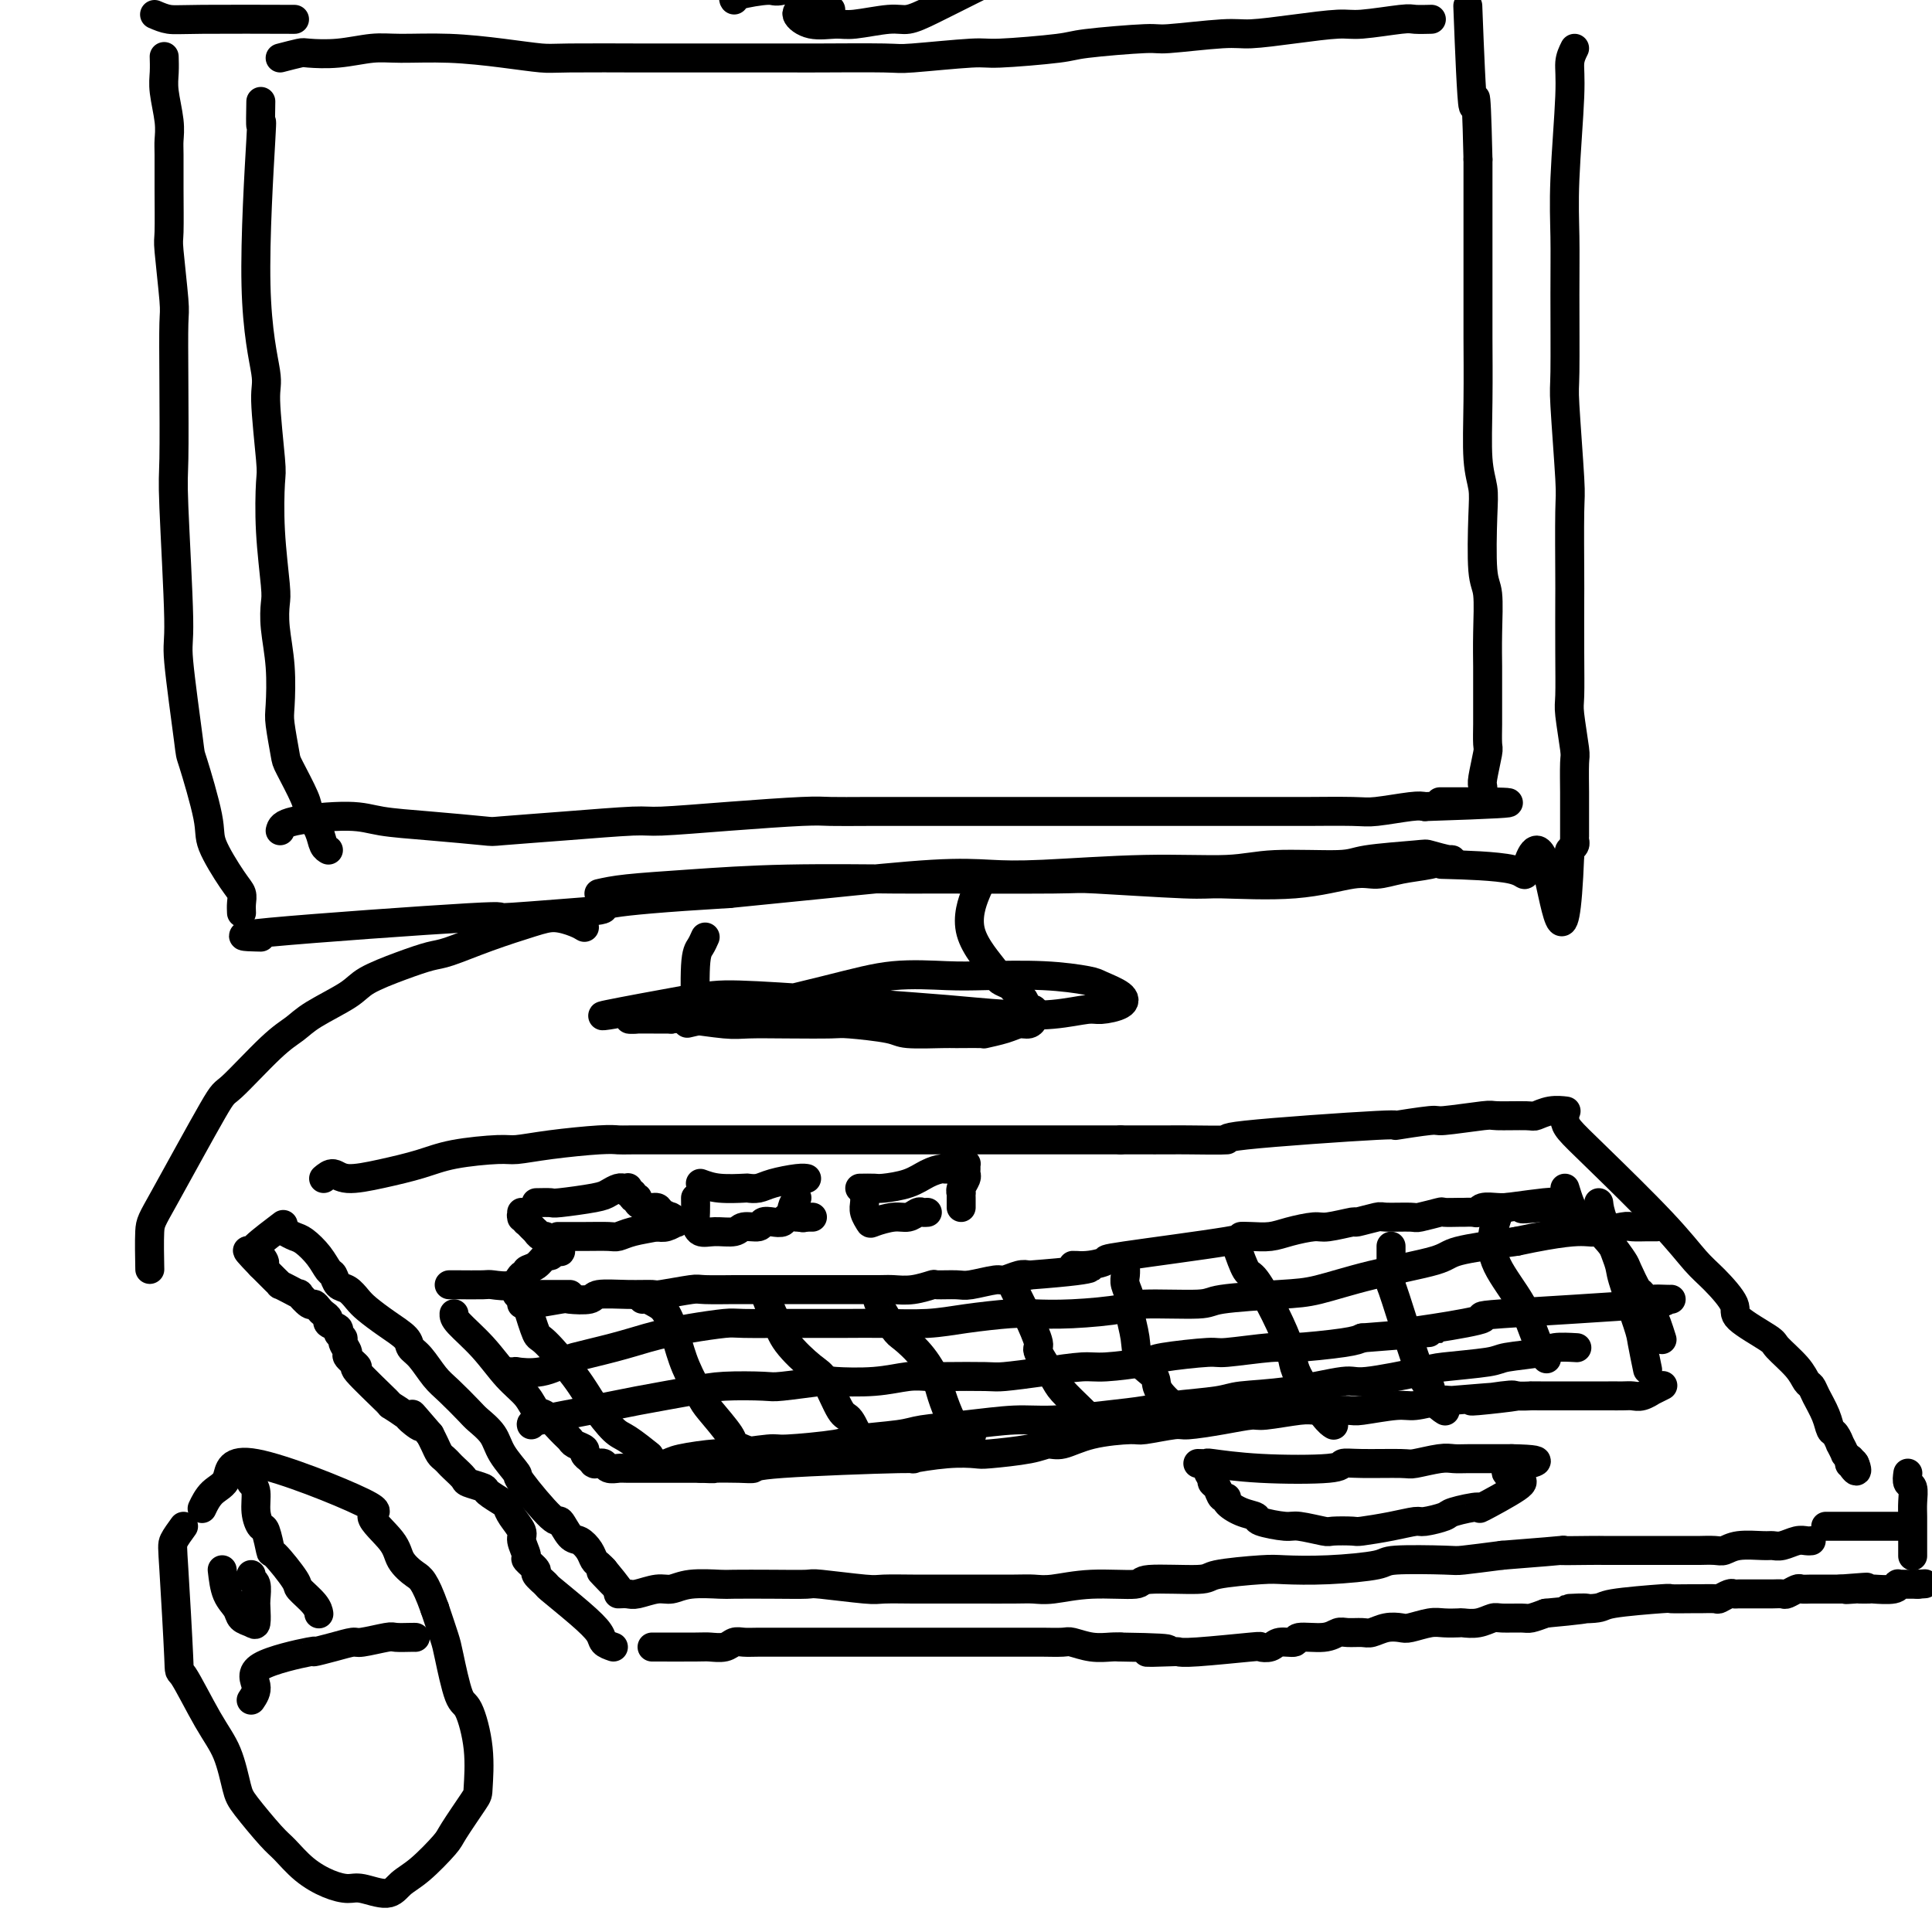 <svg viewBox='0 0 400 400' version='1.1' xmlns='http://www.w3.org/2000/svg' xmlns:xlink='http://www.w3.org/1999/xlink'><g fill='none' stroke='#000000' stroke-width='6' stroke-linecap='round' stroke-linejoin='round'><path d='M67,244c0.663,-0.554 1.327,-1.107 2,-1c0.673,0.107 1.357,0.876 3,1c1.643,0.124 4.247,-0.397 7,-1c2.753,-0.603 5.655,-1.289 8,-2c2.345,-0.711 4.133,-1.448 7,-2c2.867,-0.552 6.813,-0.918 9,-1c2.187,-0.082 2.615,0.122 4,0c1.385,-0.122 3.728,-0.569 7,-1c3.272,-0.431 7.472,-0.848 10,-1c2.528,-0.152 3.385,-0.041 4,0c0.615,0.041 0.987,0.011 3,0c2.013,-0.011 5.668,-0.003 9,0c3.332,0.003 6.342,0.001 8,0c1.658,-0.001 1.965,-0.000 4,0c2.035,0.000 5.797,0.000 9,0c3.203,-0.000 5.848,-0.000 7,0c1.152,0.000 0.811,0.000 3,0c2.189,-0.000 6.909,-0.000 9,0c2.091,0.000 1.553,0.000 3,0c1.447,-0.000 4.881,-0.000 7,0c2.119,0.000 2.925,0.000 5,0c2.075,-0.000 5.418,-0.000 7,0c1.582,0.000 1.402,0.000 3,0c1.598,-0.000 4.975,-0.000 8,0c3.025,0.000 5.699,0.000 7,0c1.301,-0.000 1.229,-0.000 3,0c1.771,0.000 5.386,0.000 9,0'/><path d='M232,236c18.138,-0.001 9.482,-0.002 7,0c-2.482,0.002 1.210,0.007 3,0c1.790,-0.007 1.677,-0.025 4,0c2.323,0.025 7.082,0.094 8,0c0.918,-0.094 -2.007,-0.350 4,-1c6.007,-0.650 20.945,-1.695 27,-2c6.055,-0.305 3.228,0.128 4,0c0.772,-0.128 5.142,-0.819 7,-1c1.858,-0.181 1.203,0.149 3,0c1.797,-0.149 6.045,-0.776 8,-1c1.955,-0.224 1.617,-0.046 3,0c1.383,0.046 4.486,-0.040 6,0c1.514,0.040 1.439,0.207 2,0c0.561,-0.207 1.759,-0.787 3,-1c1.241,-0.213 2.527,-0.057 3,0c0.473,0.057 0.135,0.016 0,0c-0.135,-0.016 -0.068,-0.008 0,0'/><path d='M59,255c0.695,0.377 1.391,0.754 2,1c0.609,0.246 1.132,0.360 2,1c0.868,0.640 2.081,1.806 3,3c0.919,1.194 1.545,2.417 2,3c0.455,0.583 0.739,0.526 1,1c0.261,0.474 0.498,1.481 1,2c0.502,0.519 1.270,0.551 2,1c0.730,0.449 1.424,1.314 2,2c0.576,0.686 1.035,1.193 2,2c0.965,0.807 2.436,1.914 4,3c1.564,1.086 3.222,2.151 4,3c0.778,0.849 0.678,1.481 1,2c0.322,0.519 1.068,0.925 2,2c0.932,1.075 2.050,2.818 3,4c0.950,1.182 1.733,1.802 3,3c1.267,1.198 3.017,2.973 4,4c0.983,1.027 1.200,1.305 2,2c0.800,0.695 2.183,1.806 3,3c0.817,1.194 1.069,2.471 2,4c0.931,1.529 2.543,3.310 3,4c0.457,0.690 -0.240,0.288 1,2c1.240,1.712 4.416,5.536 6,7c1.584,1.464 1.576,0.567 2,1c0.424,0.433 1.279,2.196 2,3c0.721,0.804 1.306,0.649 2,1c0.694,0.351 1.495,1.207 2,2c0.505,0.793 0.713,1.521 1,2c0.287,0.479 0.653,0.708 1,1c0.347,0.292 0.673,0.646 1,1'/><path d='M125,325c6.282,7.592 1.488,2.571 0,1c-1.488,-1.571 0.330,0.308 1,1c0.670,0.692 0.191,0.198 0,0c-0.191,-0.198 -0.096,-0.099 0,0'/><path d='M128,330c0.721,-0.033 1.442,-0.065 2,0c0.558,0.065 0.952,0.228 2,0c1.048,-0.228 2.751,-0.846 4,-1c1.249,-0.154 2.043,0.155 3,0c0.957,-0.155 2.078,-0.773 4,-1c1.922,-0.227 4.644,-0.062 6,0c1.356,0.062 1.347,0.020 3,0c1.653,-0.020 4.967,-0.020 8,0c3.033,0.020 5.785,0.058 7,0c1.215,-0.058 0.895,-0.212 3,0c2.105,0.212 6.636,0.789 9,1c2.364,0.211 2.562,0.057 4,0c1.438,-0.057 4.117,-0.015 6,0c1.883,0.015 2.969,0.005 5,0c2.031,-0.005 5.006,-0.005 8,0c2.994,0.005 6.005,0.017 8,0c1.995,-0.017 2.974,-0.061 4,0c1.026,0.061 2.101,0.227 4,0c1.899,-0.227 4.624,-0.848 8,-1c3.376,-0.152 7.405,0.166 9,0c1.595,-0.166 0.758,-0.815 3,-1c2.242,-0.185 7.564,0.095 10,0c2.436,-0.095 1.988,-0.564 4,-1c2.012,-0.436 6.485,-0.838 9,-1c2.515,-0.162 3.073,-0.082 5,0c1.927,0.082 5.222,0.166 9,0c3.778,-0.166 8.040,-0.583 10,-1c1.960,-0.417 1.618,-0.833 4,-1c2.382,-0.167 7.487,-0.083 10,0c2.513,0.083 2.432,0.167 4,0c1.568,-0.167 4.784,-0.583 8,-1'/><path d='M311,322c16.781,-1.309 12.234,-1.083 12,-1c-0.234,0.083 3.844,0.022 6,0c2.156,-0.022 2.391,-0.006 3,0c0.609,0.006 1.591,0.003 5,0c3.409,-0.003 9.246,-0.005 12,0c2.754,0.005 2.426,0.015 3,0c0.574,-0.015 2.051,-0.057 3,0c0.949,0.057 1.369,0.212 2,0c0.631,-0.212 1.471,-0.793 3,-1c1.529,-0.207 3.747,-0.041 5,0c1.253,0.041 1.541,-0.041 2,0c0.459,0.041 1.090,0.207 2,0c0.910,-0.207 2.100,-0.788 3,-1c0.900,-0.212 1.509,-0.057 2,0c0.491,0.057 0.863,0.015 1,0c0.137,-0.015 0.039,-0.004 0,0c-0.039,0.004 -0.020,0.002 0,0'/><path d='M324,232c0.087,0.501 0.174,1.003 1,2c0.826,0.997 2.391,2.491 6,6c3.609,3.509 9.263,9.035 13,13c3.737,3.965 5.559,6.369 7,8c1.441,1.631 2.502,2.490 4,4c1.498,1.510 3.434,3.671 4,5c0.566,1.329 -0.238,1.827 1,3c1.238,1.173 4.517,3.021 6,4c1.483,0.979 1.170,1.090 2,2c0.830,0.910 2.804,2.620 4,4c1.196,1.380 1.616,2.429 2,3c0.384,0.571 0.733,0.662 1,1c0.267,0.338 0.454,0.922 1,2c0.546,1.078 1.452,2.651 2,4c0.548,1.349 0.739,2.474 1,3c0.261,0.526 0.591,0.451 1,1c0.409,0.549 0.898,1.720 1,2c0.102,0.280 -0.183,-0.332 0,0c0.183,0.332 0.833,1.610 1,2c0.167,0.390 -0.148,-0.106 0,0c0.148,0.106 0.758,0.813 1,1c0.242,0.187 0.114,-0.146 0,0c-0.114,0.146 -0.216,0.771 0,1c0.216,0.229 0.751,0.062 1,0c0.249,-0.062 0.214,-0.018 0,0c-0.214,0.018 -0.607,0.009 -1,0'/><path d='M383,303c1.988,3.095 1.458,0.833 1,0c-0.458,-0.833 -0.845,-0.238 -1,0c-0.155,0.238 -0.077,0.119 0,0'/><path d='M135,341c3.542,0.008 7.084,0.016 9,0c1.916,-0.016 2.206,-0.057 3,0c0.794,0.057 2.093,0.211 3,0c0.907,-0.211 1.424,-0.789 2,-1c0.576,-0.211 1.213,-0.057 2,0c0.787,0.057 1.725,0.015 3,0c1.275,-0.015 2.887,-0.004 4,0c1.113,0.004 1.725,0.001 3,0c1.275,-0.001 3.211,-0.000 5,0c1.789,0.000 3.429,0.000 4,0c0.571,-0.000 0.072,-0.000 1,0c0.928,0.000 3.282,0.000 4,0c0.718,-0.000 -0.202,-0.000 1,0c1.202,0.000 4.526,0.000 6,0c1.474,-0.000 1.099,-0.000 2,0c0.901,0.000 3.077,0.000 4,0c0.923,-0.000 0.592,0.000 1,0c0.408,-0.000 1.555,-0.000 3,0c1.445,0.000 3.186,0.000 4,0c0.814,-0.000 0.700,-0.000 2,0c1.300,0.000 4.015,0.000 5,0c0.985,-0.000 0.240,-0.000 1,0c0.760,0.000 3.027,0.000 4,0c0.973,-0.000 0.654,-0.001 1,0c0.346,0.001 1.358,0.004 2,0c0.642,-0.004 0.914,-0.015 2,0c1.086,0.015 2.987,0.057 4,0c1.013,-0.057 1.137,-0.211 2,0c0.863,0.211 2.463,0.788 4,1c1.537,0.212 3.011,0.061 4,0c0.989,-0.061 1.495,-0.030 2,0'/><path d='M232,341c16.150,0.225 8.024,0.789 6,1c-2.024,0.211 2.055,0.070 4,0c1.945,-0.070 1.757,-0.070 2,0c0.243,0.070 0.917,0.211 4,0c3.083,-0.211 8.575,-0.773 11,-1c2.425,-0.227 1.784,-0.117 2,0c0.216,0.117 1.289,0.243 2,0c0.711,-0.243 1.058,-0.853 2,-1c0.942,-0.147 2.478,0.171 3,0c0.522,-0.171 0.031,-0.831 1,-1c0.969,-0.169 3.400,0.152 5,0c1.600,-0.152 2.371,-0.776 3,-1c0.629,-0.224 1.117,-0.046 2,0c0.883,0.046 2.160,-0.039 3,0c0.840,0.039 1.243,0.203 2,0c0.757,-0.203 1.868,-0.772 3,-1c1.132,-0.228 2.286,-0.113 3,0c0.714,0.113 0.988,0.226 2,0c1.012,-0.226 2.763,-0.792 4,-1c1.237,-0.208 1.960,-0.060 3,0c1.040,0.060 2.398,0.030 3,0c0.602,-0.030 0.448,-0.061 1,0c0.552,0.061 1.810,0.213 3,0c1.190,-0.213 2.313,-0.792 3,-1c0.687,-0.208 0.937,-0.045 2,0c1.063,0.045 2.940,-0.026 4,0c1.060,0.026 1.303,0.150 2,0c0.697,-0.150 1.849,-0.575 3,-1'/><path d='M320,334c14.465,-1.321 6.629,-1.125 5,-1c-1.629,0.125 2.951,0.177 5,0c2.049,-0.177 1.569,-0.583 4,-1c2.431,-0.417 7.772,-0.844 10,-1c2.228,-0.156 1.341,-0.041 2,0c0.659,0.041 2.863,0.007 4,0c1.137,-0.007 1.208,0.012 2,0c0.792,-0.012 2.305,-0.056 3,0c0.695,0.056 0.571,0.211 1,0c0.429,-0.211 1.409,-0.789 2,-1c0.591,-0.211 0.791,-0.057 1,0c0.209,0.057 0.426,0.015 1,0c0.574,-0.015 1.506,-0.004 2,0c0.494,0.004 0.551,0.002 1,0c0.449,-0.002 1.290,-0.004 2,0c0.710,0.004 1.289,0.015 2,0c0.711,-0.015 1.555,-0.057 2,0c0.445,0.057 0.491,0.211 1,0c0.509,-0.211 1.479,-0.789 2,-1c0.521,-0.211 0.591,-0.057 1,0c0.409,0.057 1.156,0.015 2,0c0.844,-0.015 1.784,-0.004 2,0c0.216,0.004 -0.293,0.001 0,0c0.293,-0.001 1.386,-0.000 2,0c0.614,0.000 0.747,0.000 1,0c0.253,-0.000 0.627,-0.000 1,0'/><path d='M381,329c9.837,-0.774 3.928,-0.208 2,0c-1.928,0.208 0.124,0.057 1,0c0.876,-0.057 0.575,-0.019 1,0c0.425,0.019 1.577,0.019 2,0c0.423,-0.019 0.117,-0.058 1,0c0.883,0.058 2.953,0.212 4,0c1.047,-0.212 1.069,-0.789 1,-1c-0.069,-0.211 -0.230,-0.057 0,0c0.230,0.057 0.850,0.015 1,0c0.150,-0.015 -0.170,-0.004 0,0c0.170,0.004 0.829,0.001 1,0c0.171,-0.001 -0.147,-0.000 0,0c0.147,0.000 0.757,0.000 1,0c0.243,-0.000 0.118,-0.000 0,0c-0.118,0.000 -0.228,0.000 0,0c0.228,-0.000 0.793,-0.000 1,0c0.207,0.000 0.055,0.000 0,0c-0.055,-0.000 -0.015,-0.000 0,0c0.015,0.000 0.004,0.000 0,0c-0.004,-0.000 -0.001,-0.000 0,0c0.001,0.000 0.000,0.000 0,0c-0.000,-0.000 -0.000,-0.000 0,0c0.000,0.000 0.000,0.000 0,0'/><path d='M397,328c2.667,-0.167 1.333,-0.083 0,0'/><path d='M378,316c0.195,0.000 0.390,0.000 1,0c0.610,0.000 1.635,0.000 3,0c1.365,0.000 3.070,0.000 5,0c1.930,0.000 4.084,0.000 5,0c0.916,0.000 0.593,0.000 1,0c0.407,0.000 1.545,0.000 2,0c0.455,0.000 0.228,0.000 0,0'/><path d='M395,305c-0.113,0.805 -0.226,1.610 0,2c0.226,0.390 0.793,0.366 1,1c0.207,0.634 0.056,1.927 0,3c-0.056,1.073 -0.015,1.927 0,3c0.015,1.073 0.004,2.365 0,3c-0.004,0.635 -0.001,0.614 0,1c0.001,0.386 0.000,1.181 0,2c-0.000,0.819 -0.000,1.663 0,2c0.000,0.337 0.000,0.169 0,0'/><path d='M127,341c-0.806,-0.278 -1.611,-0.556 -2,-1c-0.389,-0.444 -0.361,-1.054 -1,-2c-0.639,-0.946 -1.945,-2.227 -4,-4c-2.055,-1.773 -4.860,-4.037 -6,-5c-1.140,-0.963 -0.616,-0.623 -1,-1c-0.384,-0.377 -1.676,-1.470 -2,-2c-0.324,-0.530 0.321,-0.497 0,-1c-0.321,-0.503 -1.609,-1.542 -2,-2c-0.391,-0.458 0.116,-0.336 0,-1c-0.116,-0.664 -0.855,-2.113 -1,-3c-0.145,-0.887 0.304,-1.211 0,-2c-0.304,-0.789 -1.361,-2.043 -2,-3c-0.639,-0.957 -0.862,-1.619 -1,-2c-0.138,-0.381 -0.193,-0.482 -1,-1c-0.807,-0.518 -2.367,-1.452 -3,-2c-0.633,-0.548 -0.341,-0.710 -1,-1c-0.659,-0.290 -2.271,-0.708 -3,-1c-0.729,-0.292 -0.577,-0.459 -1,-1c-0.423,-0.541 -1.423,-1.457 -2,-2c-0.577,-0.543 -0.732,-0.712 -1,-1c-0.268,-0.288 -0.649,-0.696 -1,-1c-0.351,-0.304 -0.671,-0.505 -1,-1c-0.329,-0.495 -0.665,-1.284 -1,-2c-0.335,-0.716 -0.667,-1.358 -1,-2'/><path d='M89,297c-6.213,-7.206 -2.744,-3.221 -2,-2c0.744,1.221 -1.235,-0.322 -2,-1c-0.765,-0.678 -0.314,-0.491 -1,-1c-0.686,-0.509 -2.507,-1.713 -3,-2c-0.493,-0.287 0.342,0.341 -1,-1c-1.342,-1.341 -4.861,-4.653 -6,-6c-1.139,-1.347 0.102,-0.728 0,-1c-0.102,-0.272 -1.548,-1.435 -2,-2c-0.452,-0.565 0.091,-0.533 0,-1c-0.091,-0.467 -0.817,-1.435 -1,-2c-0.183,-0.565 0.176,-0.729 0,-1c-0.176,-0.271 -0.887,-0.650 -1,-1c-0.113,-0.350 0.373,-0.671 0,-1c-0.373,-0.329 -1.606,-0.667 -2,-1c-0.394,-0.333 0.050,-0.662 0,-1c-0.050,-0.338 -0.596,-0.687 -1,-1c-0.404,-0.313 -0.667,-0.591 -1,-1c-0.333,-0.409 -0.736,-0.949 -1,-1c-0.264,-0.051 -0.390,0.389 -1,0c-0.610,-0.389 -1.704,-1.606 -2,-2c-0.296,-0.394 0.205,0.035 0,0c-0.205,-0.035 -1.115,-0.534 -2,-1c-0.885,-0.466 -1.744,-0.899 -2,-1c-0.256,-0.101 0.090,0.131 0,0c-0.090,-0.131 -0.615,-0.626 -1,-1c-0.385,-0.374 -0.629,-0.626 -1,-1c-0.371,-0.374 -0.869,-0.870 -1,-1c-0.131,-0.130 0.105,0.106 0,0c-0.105,-0.106 -0.553,-0.553 -1,-1'/><path d='M54,262c-5.425,-5.597 -1.488,-2.089 0,-1c1.488,1.089 0.526,-0.241 0,-1c-0.526,-0.759 -0.615,-0.946 -1,-1c-0.385,-0.054 -1.065,0.024 0,-1c1.065,-1.024 3.876,-3.150 5,-4c1.124,-0.850 0.562,-0.425 0,0'/><path d='M93,266c0.311,-0.004 0.622,-0.009 2,0c1.378,0.009 3.823,0.031 5,0c1.177,-0.031 1.084,-0.117 2,0c0.916,0.117 2.840,0.436 4,0c1.160,-0.436 1.557,-1.627 2,-2c0.443,-0.373 0.931,0.073 1,0c0.069,-0.073 -0.280,-0.664 0,-1c0.280,-0.336 1.189,-0.416 2,-1c0.811,-0.584 1.524,-1.672 2,-2c0.476,-0.328 0.716,0.104 1,0c0.284,-0.104 0.613,-0.745 1,-1c0.387,-0.255 0.833,-0.125 1,0c0.167,0.125 0.056,0.243 0,0c-0.056,-0.243 -0.057,-0.849 0,-1c0.057,-0.151 0.174,0.152 0,0c-0.174,-0.152 -0.638,-0.757 -1,-1c-0.362,-0.243 -0.623,-0.122 -1,0c-0.377,0.122 -0.871,0.244 -1,0c-0.129,-0.244 0.105,-0.854 0,-1c-0.105,-0.146 -0.550,0.171 -1,0c-0.450,-0.171 -0.904,-0.829 -1,-1c-0.096,-0.171 0.167,0.146 0,0c-0.167,-0.146 -0.763,-0.756 -1,-1c-0.237,-0.244 -0.116,-0.120 0,0c0.116,0.120 0.227,0.238 0,0c-0.227,-0.238 -0.792,-0.833 -1,-1c-0.208,-0.167 -0.059,0.095 0,0c0.059,-0.095 0.030,-0.548 0,-1'/><path d='M109,252c-1.309,-1.084 -1.083,-0.294 -1,0c0.083,0.294 0.022,0.093 0,0c-0.022,-0.093 -0.006,-0.076 0,0c0.006,0.076 0.002,0.213 0,0c-0.002,-0.213 -0.000,-0.775 0,-1c0.000,-0.225 0.000,-0.112 0,0'/><path d='M111,249c1.233,-0.024 2.466,-0.049 3,0c0.534,0.049 0.368,0.171 2,0c1.632,-0.171 5.063,-0.634 7,-1c1.937,-0.366 2.379,-0.634 3,-1c0.621,-0.366 1.420,-0.830 2,-1c0.580,-0.170 0.940,-0.045 1,0c0.060,0.045 -0.180,0.011 0,0c0.180,-0.011 0.779,0.001 1,0c0.221,-0.001 0.063,-0.015 0,0c-0.063,0.015 -0.032,0.061 0,0c0.032,-0.061 0.065,-0.227 0,0c-0.065,0.227 -0.229,0.848 0,1c0.229,0.152 0.852,-0.166 1,0c0.148,0.166 -0.178,0.814 0,1c0.178,0.186 0.858,-0.091 1,0c0.142,0.091 -0.256,0.550 0,1c0.256,0.450 1.165,0.891 2,1c0.835,0.109 1.596,-0.115 2,0c0.404,0.115 0.452,0.571 1,1c0.548,0.429 1.596,0.833 2,1c0.404,0.167 0.162,0.096 0,0c-0.162,-0.096 -0.246,-0.218 0,0c0.246,0.218 0.820,0.777 1,1c0.180,0.223 -0.034,0.111 0,0c0.034,-0.111 0.317,-0.222 0,0c-0.317,0.222 -1.233,0.778 -2,1c-0.767,0.222 -1.383,0.111 -2,0'/><path d='M136,254c-1.586,0.321 -3.550,0.622 -5,1c-1.450,0.378 -2.386,0.833 -3,1c-0.614,0.167 -0.907,0.045 -2,0c-1.093,-0.045 -2.987,-0.012 -5,0c-2.013,0.012 -4.147,0.003 -5,0c-0.853,-0.003 -0.427,-0.002 0,0'/><path d='M144,248c0.014,1.103 0.028,2.206 0,3c-0.028,0.794 -0.098,1.281 0,2c0.098,0.719 0.363,1.672 1,2c0.637,0.328 1.647,0.032 3,0c1.353,-0.032 3.048,0.201 4,0c0.952,-0.201 1.162,-0.838 2,-1c0.838,-0.162 2.303,0.149 3,0c0.697,-0.149 0.625,-0.758 1,-1c0.375,-0.242 1.199,-0.117 2,0c0.801,0.117 1.581,0.228 2,0c0.419,-0.228 0.477,-0.793 1,-1c0.523,-0.207 1.511,-0.055 2,0c0.489,0.055 0.478,0.015 1,0c0.522,-0.015 1.578,-0.004 2,0c0.422,0.004 0.211,0.002 0,0'/><path d='M145,245c1.142,0.421 2.285,0.842 4,1c1.715,0.158 4.003,0.053 5,0c0.997,-0.053 0.702,-0.053 1,0c0.298,0.053 1.190,0.158 2,0c0.810,-0.158 1.537,-0.578 3,-1c1.463,-0.422 3.663,-0.844 5,-1c1.337,-0.156 1.811,-0.044 2,0c0.189,0.044 0.095,0.022 0,0'/><path d='M165,248c-0.439,0.724 -0.877,1.448 -1,2c-0.123,0.552 0.070,0.931 0,1c-0.070,0.069 -0.404,-0.174 0,0c0.404,0.174 1.544,0.764 2,1c0.456,0.236 0.228,0.118 0,0'/><path d='M179,247c0.029,0.677 0.059,1.354 0,2c-0.059,0.646 -0.206,1.260 0,2c0.206,0.740 0.766,1.606 1,2c0.234,0.394 0.142,0.316 1,0c0.858,-0.316 2.664,-0.869 4,-1c1.336,-0.131 2.200,0.161 3,0c0.800,-0.161 1.534,-0.775 2,-1c0.466,-0.225 0.664,-0.061 1,0c0.336,0.061 0.810,0.017 1,0c0.190,-0.017 0.095,-0.009 0,0'/><path d='M178,246c1.167,-0.016 2.333,-0.033 3,0c0.667,0.033 0.833,0.115 2,0c1.167,-0.115 3.334,-0.427 5,-1c1.666,-0.573 2.831,-1.407 4,-2c1.169,-0.593 2.341,-0.943 3,-1c0.659,-0.057 0.803,0.180 1,0c0.197,-0.180 0.445,-0.777 1,-1c0.555,-0.223 1.416,-0.070 2,0c0.584,0.070 0.889,0.059 1,0c0.111,-0.059 0.026,-0.167 0,0c-0.026,0.167 0.007,0.609 0,1c-0.007,0.391 -0.054,0.731 0,1c0.054,0.269 0.211,0.467 0,1c-0.211,0.533 -0.789,1.399 -1,2c-0.211,0.601 -0.057,0.935 0,1c0.057,0.065 0.015,-0.140 0,0c-0.015,0.140 -0.004,0.626 0,1c0.004,0.374 0.001,0.636 0,1c-0.001,0.364 -0.000,0.829 0,1c0.000,0.171 0.000,0.049 0,0c-0.000,-0.049 -0.000,-0.024 0,0'/><path d='M107,268c0.370,0.000 0.739,0.000 1,0c0.261,0.000 0.413,0.000 1,0c0.587,0.000 1.607,0.000 3,0c1.393,0.000 3.157,0.000 4,0c0.843,0.000 0.765,0.000 1,0c0.235,0.000 0.781,0.000 1,0c0.219,0.000 0.109,0.000 0,0'/><path d='M108,270c0.196,0.111 0.391,0.222 2,0c1.609,-0.222 4.631,-0.777 6,-1c1.369,-0.223 1.085,-0.112 2,0c0.915,0.112 3.028,0.227 4,0c0.972,-0.227 0.804,-0.797 2,-1c1.196,-0.203 3.758,-0.040 6,0c2.242,0.040 4.164,-0.042 5,0c0.836,0.042 0.586,0.207 2,0c1.414,-0.207 4.491,-0.788 6,-1c1.509,-0.212 1.449,-0.057 3,0c1.551,0.057 4.714,0.015 6,0c1.286,-0.015 0.696,-0.004 2,0c1.304,0.004 4.504,0.001 6,0c1.496,-0.001 1.290,-0.000 3,0c1.710,0.000 5.336,0.000 7,0c1.664,-0.000 1.364,-0.000 2,0c0.636,0.000 2.206,0.001 3,0c0.794,-0.001 0.813,-0.004 2,0c1.187,0.004 3.544,0.015 5,0c1.456,-0.015 2.011,-0.057 3,0c0.989,0.057 2.411,0.212 4,0c1.589,-0.212 3.343,-0.793 4,-1c0.657,-0.207 0.216,-0.040 1,0c0.784,0.040 2.794,-0.045 4,0c1.206,0.045 1.608,0.222 3,0c1.392,-0.222 3.775,-0.843 5,-1c1.225,-0.157 1.291,0.150 2,0c0.709,-0.150 2.060,-0.757 3,-1c0.940,-0.243 1.470,-0.121 2,0'/><path d='M213,264c18.458,-1.396 12.105,-1.887 10,-2c-2.105,-0.113 0.040,0.152 2,0c1.960,-0.152 3.734,-0.720 4,-1c0.266,-0.280 -0.978,-0.270 4,-1c4.978,-0.730 16.178,-2.198 21,-3c4.822,-0.802 3.267,-0.937 3,-1c-0.267,-0.063 0.754,-0.054 2,0c1.246,0.054 2.717,0.154 4,0c1.283,-0.154 2.378,-0.562 4,-1c1.622,-0.438 3.769,-0.906 5,-1c1.231,-0.094 1.544,0.185 3,0c1.456,-0.185 4.054,-0.834 5,-1c0.946,-0.166 0.239,0.153 1,0c0.761,-0.153 2.989,-0.777 4,-1c1.011,-0.223 0.804,-0.046 2,0c1.196,0.046 3.795,-0.040 5,0c1.205,0.040 1.015,0.207 2,0c0.985,-0.207 3.146,-0.788 4,-1c0.854,-0.212 0.400,-0.056 1,0c0.600,0.056 2.253,0.011 3,0c0.747,-0.011 0.588,0.011 1,0c0.412,-0.011 1.395,-0.055 2,0c0.605,0.055 0.832,0.211 1,0c0.168,-0.211 0.276,-0.788 1,-1c0.724,-0.212 2.064,-0.061 3,0c0.936,0.061 1.468,0.030 2,0'/><path d='M312,250c16.052,-2.166 6.683,-0.580 4,0c-2.683,0.580 1.320,0.156 3,0c1.680,-0.156 1.038,-0.042 1,0c-0.038,0.042 0.528,0.011 1,0c0.472,-0.011 0.849,-0.003 1,0c0.151,0.003 0.075,0.002 0,0'/><path d='M94,272c-0.021,0.435 -0.042,0.870 1,2c1.042,1.130 3.146,2.955 5,5c1.854,2.045 3.459,4.309 5,6c1.541,1.691 3.019,2.810 4,4c0.981,1.190 1.466,2.451 2,3c0.534,0.549 1.118,0.385 2,1c0.882,0.615 2.064,2.010 3,3c0.936,0.990 1.628,1.576 2,2c0.372,0.424 0.424,0.687 1,1c0.576,0.313 1.675,0.676 2,1c0.325,0.324 -0.123,0.609 0,1c0.123,0.391 0.816,0.890 1,1c0.184,0.110 -0.143,-0.167 0,0c0.143,0.167 0.755,0.777 1,1c0.245,0.223 0.121,0.059 0,0c-0.121,-0.059 -0.241,-0.012 0,0c0.241,0.012 0.842,-0.011 1,0c0.158,0.011 -0.126,0.055 0,0c0.126,-0.055 0.663,-0.211 1,0c0.337,0.211 0.475,0.789 1,1c0.525,0.211 1.437,0.057 2,0c0.563,-0.057 0.778,-0.015 2,0c1.222,0.015 3.451,0.004 5,0c1.549,-0.004 2.417,-0.001 3,0c0.583,0.001 0.881,0.000 2,0c1.119,-0.000 3.060,-0.000 5,0'/><path d='M145,304c3.830,0.158 2.404,0.052 3,0c0.596,-0.052 3.215,-0.051 5,0c1.785,0.051 2.737,0.154 3,0c0.263,-0.154 -0.164,-0.563 6,-1c6.164,-0.437 18.920,-0.901 24,-1c5.080,-0.099 2.484,0.167 3,0c0.516,-0.167 4.144,-0.767 7,-1c2.856,-0.233 4.941,-0.099 6,0c1.059,0.099 1.094,0.164 3,0c1.906,-0.164 5.684,-0.556 8,-1c2.316,-0.444 3.169,-0.941 4,-1c0.831,-0.059 1.641,0.320 3,0c1.359,-0.320 3.266,-1.339 6,-2c2.734,-0.661 6.294,-0.964 8,-1c1.706,-0.036 1.557,0.197 3,0c1.443,-0.197 4.479,-0.822 6,-1c1.521,-0.178 1.528,0.092 3,0c1.472,-0.092 4.410,-0.546 7,-1c2.590,-0.454 4.831,-0.906 6,-1c1.169,-0.094 1.267,0.172 3,0c1.733,-0.172 5.101,-0.782 7,-1c1.899,-0.218 2.330,-0.043 4,0c1.670,0.043 4.580,-0.045 6,0c1.420,0.045 1.350,0.222 3,0c1.650,-0.222 5.020,-0.843 7,-1c1.980,-0.157 2.572,0.150 4,0c1.428,-0.150 3.694,-0.757 5,-1c1.306,-0.243 1.653,-0.121 2,0'/><path d='M300,290c25.068,-2.105 10.237,-0.368 6,0c-4.237,0.368 2.118,-0.633 5,-1c2.882,-0.367 2.290,-0.098 3,0c0.710,0.098 2.722,0.026 3,0c0.278,-0.026 -1.177,-0.007 2,0c3.177,0.007 10.986,0.003 14,0c3.014,-0.003 1.232,-0.005 1,0c-0.232,0.005 1.085,0.016 2,0c0.915,-0.016 1.430,-0.061 2,0c0.570,0.061 1.197,0.226 2,0c0.803,-0.226 1.782,-0.844 2,-1c0.218,-0.156 -0.326,0.150 0,0c0.326,-0.150 1.522,-0.757 2,-1c0.478,-0.243 0.239,-0.121 0,0'/><path d='M324,246c0.331,1.070 0.661,2.140 1,3c0.339,0.860 0.686,1.509 1,2c0.314,0.491 0.594,0.825 1,1c0.406,0.175 0.939,0.191 2,1c1.061,0.809 2.650,2.409 4,4c1.350,1.591 2.459,3.172 3,4c0.541,0.828 0.512,0.902 1,2c0.488,1.098 1.494,3.219 2,4c0.506,0.781 0.514,0.220 1,1c0.486,0.780 1.450,2.900 2,4c0.550,1.100 0.687,1.181 1,2c0.313,0.819 0.804,2.377 1,3c0.196,0.623 0.098,0.312 0,0'/><path d='M248,303c0.927,0.028 1.854,0.056 2,0c0.146,-0.056 -0.489,-0.197 1,0c1.489,0.197 5.103,0.732 10,1c4.897,0.268 11.077,0.269 14,0c2.923,-0.269 2.589,-0.808 3,-1c0.411,-0.192 1.566,-0.037 4,0c2.434,0.037 6.149,-0.043 8,0c1.851,0.043 1.840,0.208 3,0c1.160,-0.208 3.490,-0.788 5,-1c1.510,-0.212 2.198,-0.057 3,0c0.802,0.057 1.718,0.015 3,0c1.282,-0.015 2.931,-0.004 4,0c1.069,0.004 1.560,0.001 2,0c0.440,-0.001 0.831,-0.000 1,0c0.169,0.000 0.116,0.000 0,0c-0.116,-0.000 -0.295,-0.000 0,0c0.295,0.000 1.062,0.000 1,0c-0.062,-0.000 -0.955,-0.000 -1,0c-0.045,0.000 0.757,0.000 1,0c0.243,-0.000 -0.073,-0.000 0,0c0.073,0.000 0.537,0.000 1,0'/><path d='M313,302c10.026,0.192 2.590,1.171 0,2c-2.590,0.829 -0.334,1.507 1,2c1.334,0.493 1.744,0.800 0,2c-1.744,1.200 -5.644,3.292 -7,4c-1.356,0.708 -0.167,0.031 -1,0c-0.833,-0.031 -3.686,0.583 -5,1c-1.314,0.417 -1.088,0.637 -2,1c-0.912,0.363 -2.962,0.868 -4,1c-1.038,0.132 -1.063,-0.108 -2,0c-0.937,0.108 -2.786,0.566 -5,1c-2.214,0.434 -4.792,0.844 -6,1c-1.208,0.156 -1.044,0.057 -2,0c-0.956,-0.057 -3.031,-0.071 -4,0c-0.969,0.071 -0.832,0.226 -2,0c-1.168,-0.226 -3.642,-0.833 -5,-1c-1.358,-0.167 -1.601,0.107 -3,0c-1.399,-0.107 -3.954,-0.593 -5,-1c-1.046,-0.407 -0.585,-0.734 -1,-1c-0.415,-0.266 -1.708,-0.470 -3,-1c-1.292,-0.530 -2.585,-1.385 -3,-2c-0.415,-0.615 0.046,-0.991 0,-1c-0.046,-0.009 -0.600,0.348 -1,0c-0.400,-0.348 -0.646,-1.401 -1,-2c-0.354,-0.599 -0.815,-0.742 -1,-1c-0.185,-0.258 -0.092,-0.629 0,-1'/><path d='M251,306c-1.556,-1.622 -0.444,-1.178 0,-1c0.444,0.178 0.222,0.089 0,0'/><path d='M38,316c-0.814,1.119 -1.628,2.237 -2,3c-0.372,0.763 -0.300,1.169 0,6c0.300,4.831 0.830,14.085 1,18c0.170,3.915 -0.018,2.491 1,4c1.018,1.509 3.242,5.952 5,9c1.758,3.048 3.050,4.702 4,7c0.950,2.298 1.558,5.241 2,7c0.442,1.759 0.718,2.334 2,4c1.282,1.666 3.568,4.422 5,6c1.432,1.578 2.009,1.976 3,3c0.991,1.024 2.398,2.672 4,4c1.602,1.328 3.401,2.336 5,3c1.599,0.664 2.999,0.984 4,1c1.001,0.016 1.603,-0.272 3,0c1.397,0.272 3.590,1.104 5,1c1.410,-0.104 2.038,-1.145 3,-2c0.962,-0.855 2.257,-1.523 4,-3c1.743,-1.477 3.933,-3.763 5,-5c1.067,-1.237 1.012,-1.425 2,-3c0.988,-1.575 3.019,-4.538 4,-6c0.981,-1.462 0.911,-1.424 1,-3c0.089,-1.576 0.337,-4.765 0,-8c-0.337,-3.235 -1.259,-6.516 -2,-8c-0.741,-1.484 -1.302,-1.171 -2,-3c-0.698,-1.829 -1.534,-5.800 -2,-8c-0.466,-2.200 -0.562,-2.629 -1,-4c-0.438,-1.371 -1.219,-3.686 -2,-6'/><path d='M90,333c-2.127,-5.934 -2.945,-6.268 -4,-7c-1.055,-0.732 -2.346,-1.861 -3,-3c-0.654,-1.139 -0.670,-2.289 -2,-4c-1.330,-1.711 -3.973,-3.985 -4,-5c-0.027,-1.015 2.564,-0.772 -2,-3c-4.564,-2.228 -16.281,-6.926 -22,-8c-5.719,-1.074 -5.440,1.475 -6,3c-0.560,1.525 -1.958,2.026 -3,3c-1.042,0.974 -1.726,2.421 -2,3c-0.274,0.579 -0.137,0.289 0,0'/><path d='M52,352c0.611,-0.908 1.222,-1.815 1,-3c-0.222,-1.185 -1.279,-2.647 1,-4c2.279,-1.353 7.892,-2.596 10,-3c2.108,-0.404 0.712,0.032 1,0c0.288,-0.032 2.260,-0.530 4,-1c1.740,-0.470 3.247,-0.910 4,-1c0.753,-0.090 0.752,0.172 2,0c1.248,-0.172 3.746,-0.778 5,-1c1.254,-0.222 1.264,-0.059 2,0c0.736,0.059 2.198,0.016 3,0c0.802,-0.016 0.943,-0.005 1,0c0.057,0.005 0.028,0.002 0,0'/><path d='M52,307c0.447,0.484 0.894,0.968 1,2c0.106,1.032 -0.130,2.612 0,4c0.130,1.388 0.624,2.586 1,3c0.376,0.414 0.634,0.046 1,1c0.366,0.954 0.840,3.232 1,4c0.160,0.768 0.004,0.027 1,1c0.996,0.973 3.143,3.658 4,5c0.857,1.342 0.426,1.339 1,2c0.574,0.661 2.155,1.986 3,3c0.845,1.014 0.956,1.718 1,2c0.044,0.282 0.022,0.141 0,0'/><path d='M46,325c0.212,1.828 0.425,3.655 1,5c0.575,1.345 1.513,2.207 2,3c0.487,0.793 0.522,1.518 1,2c0.478,0.482 1.397,0.721 2,1c0.603,0.279 0.890,0.598 1,0c0.110,-0.598 0.044,-2.111 0,-3c-0.044,-0.889 -0.064,-1.153 0,-2c0.064,-0.847 0.213,-2.279 0,-3c-0.213,-0.721 -0.788,-0.733 -1,-1c-0.212,-0.267 -0.061,-0.791 0,-1c0.061,-0.209 0.030,-0.105 0,0'/><path d='M105,284c0.957,0.015 1.914,0.030 2,0c0.086,-0.030 -0.699,-0.105 0,0c0.699,0.105 2.883,0.389 5,0c2.117,-0.389 4.169,-1.452 5,-2c0.831,-0.548 0.441,-0.580 2,-1c1.559,-0.420 5.065,-1.226 8,-2c2.935,-0.774 5.298,-1.514 7,-2c1.702,-0.486 2.743,-0.719 4,-1c1.257,-0.281 2.729,-0.611 5,-1c2.271,-0.389 5.340,-0.836 7,-1c1.660,-0.164 1.910,-0.044 4,0c2.090,0.044 6.020,0.013 8,0c1.980,-0.013 2.009,-0.006 4,0c1.991,0.006 5.943,0.012 9,0c3.057,-0.012 5.217,-0.042 8,0c2.783,0.042 6.188,0.156 9,0c2.812,-0.156 5.030,-0.580 8,-1c2.970,-0.420 6.691,-0.834 9,-1c2.309,-0.166 3.204,-0.082 5,0c1.796,0.082 4.492,0.163 8,0c3.508,-0.163 7.827,-0.569 10,-1c2.173,-0.431 2.201,-0.888 5,-1c2.799,-0.112 8.369,0.119 11,0c2.631,-0.119 2.323,-0.588 5,-1c2.677,-0.412 8.337,-0.768 12,-1c3.663,-0.232 5.327,-0.341 8,-1c2.673,-0.659 6.356,-1.867 11,-3c4.644,-1.133 10.250,-2.190 13,-3c2.750,-0.810 2.643,-1.374 5,-2c2.357,-0.626 7.179,-1.313 12,-2'/><path d='M314,257c9.407,-2.016 12.426,-2.057 14,-2c1.574,0.057 1.703,0.211 3,0c1.297,-0.211 3.763,-0.789 5,-1c1.237,-0.211 1.246,-0.057 2,0c0.754,0.057 2.254,0.015 3,0c0.746,-0.015 0.739,-0.004 1,0c0.261,0.004 0.789,0.001 1,0c0.211,-0.001 0.106,-0.001 0,0'/><path d='M110,295c-0.062,-0.243 -0.125,-0.485 2,-1c2.125,-0.515 6.436,-1.301 10,-2c3.564,-0.699 6.380,-1.311 10,-2c3.620,-0.689 8.042,-1.456 11,-2c2.958,-0.544 4.450,-0.864 7,-1c2.550,-0.136 6.157,-0.088 8,0c1.843,0.088 1.921,0.216 4,0c2.079,-0.216 6.160,-0.776 8,-1c1.840,-0.224 1.439,-0.113 3,0c1.561,0.113 5.083,0.226 8,0c2.917,-0.226 5.228,-0.792 7,-1c1.772,-0.208 3.005,-0.058 4,0c0.995,0.058 1.750,0.026 4,0c2.250,-0.026 5.994,-0.045 8,0c2.006,0.045 2.275,0.152 4,0c1.725,-0.152 4.906,-0.565 8,-1c3.094,-0.435 6.101,-0.891 8,-1c1.899,-0.109 2.690,0.130 5,0c2.310,-0.130 6.139,-0.627 8,-1c1.861,-0.373 1.755,-0.621 4,-1c2.245,-0.379 6.842,-0.889 9,-1c2.158,-0.111 1.877,0.177 4,0c2.123,-0.177 6.652,-0.821 9,-1c2.348,-0.179 2.517,0.106 5,0c2.483,-0.106 7.281,-0.602 10,-1c2.719,-0.398 3.360,-0.699 4,-1'/><path d='M282,277c22.562,-1.743 12.966,-1.101 10,-1c-2.966,0.101 0.698,-0.341 5,-1c4.302,-0.659 9.244,-1.536 10,-2c0.756,-0.464 -2.673,-0.517 4,-1c6.673,-0.483 23.448,-1.397 30,-2c6.552,-0.603 2.880,-0.894 2,-1c-0.880,-0.106 1.032,-0.029 2,0c0.968,0.029 0.991,0.008 1,0c0.009,-0.008 0.002,-0.002 0,0c-0.002,0.002 -0.001,0.001 0,0'/><path d='M135,303c1.133,0.081 2.266,0.161 3,0c0.734,-0.161 1.070,-0.564 3,-1c1.930,-0.436 5.453,-0.904 7,-1c1.547,-0.096 1.118,0.182 3,0c1.882,-0.182 6.076,-0.822 8,-1c1.924,-0.178 1.578,0.107 4,0c2.422,-0.107 7.613,-0.606 10,-1c2.387,-0.394 1.971,-0.684 4,-1c2.029,-0.316 6.505,-0.658 9,-1c2.495,-0.342 3.011,-0.683 5,-1c1.989,-0.317 5.452,-0.610 9,-1c3.548,-0.390 7.182,-0.878 10,-1c2.818,-0.122 4.821,0.122 8,0c3.179,-0.122 7.535,-0.610 11,-1c3.465,-0.390 6.038,-0.680 8,-1c1.962,-0.320 3.314,-0.668 6,-1c2.686,-0.332 6.707,-0.647 9,-1c2.293,-0.353 2.860,-0.742 5,-1c2.140,-0.258 5.855,-0.384 10,-1c4.145,-0.616 8.722,-1.723 11,-2c2.278,-0.277 2.258,0.277 5,0c2.742,-0.277 8.248,-1.383 11,-2c2.752,-0.617 2.751,-0.743 5,-1c2.249,-0.257 6.747,-0.643 9,-1c2.253,-0.357 2.261,-0.684 4,-1c1.739,-0.316 5.208,-0.621 7,-1c1.792,-0.379 1.905,-0.833 3,-1c1.095,-0.167 3.170,-0.048 4,0c0.830,0.048 0.415,0.024 0,0'/><path d='M109,270c0.776,2.483 1.552,4.966 2,6c0.448,1.034 0.569,0.617 2,2c1.431,1.383 4.174,4.564 6,7c1.826,2.436 2.735,4.128 4,6c1.265,1.872 2.885,3.924 4,5c1.115,1.076 1.723,1.174 3,2c1.277,0.826 3.222,2.379 4,3c0.778,0.621 0.389,0.311 0,0'/><path d='M133,269c0.243,-0.083 0.487,-0.167 1,0c0.513,0.167 1.297,0.584 2,1c0.703,0.416 1.327,0.833 2,2c0.673,1.167 1.396,3.086 2,5c0.604,1.914 1.088,3.822 2,6c0.912,2.178 2.252,4.626 3,6c0.748,1.374 0.905,1.675 2,3c1.095,1.325 3.129,3.675 4,5c0.871,1.325 0.581,1.626 1,2c0.419,0.374 1.548,0.821 2,1c0.452,0.179 0.226,0.089 0,0'/><path d='M158,267c0.757,1.971 1.514,3.941 2,5c0.486,1.059 0.700,1.205 1,2c0.300,0.795 0.685,2.237 2,4c1.315,1.763 3.561,3.846 5,5c1.439,1.154 2.071,1.378 3,3c0.929,1.622 2.156,4.641 3,6c0.844,1.359 1.304,1.058 2,2c0.696,0.942 1.627,3.126 2,4c0.373,0.874 0.186,0.437 0,0'/><path d='M182,268c-0.305,0.317 -0.611,0.634 0,2c0.611,1.366 2.138,3.780 3,5c0.862,1.220 1.060,1.244 2,2c0.940,0.756 2.622,2.244 4,4c1.378,1.756 2.454,3.781 3,5c0.546,1.219 0.563,1.633 1,3c0.437,1.367 1.292,3.686 2,5c0.708,1.314 1.267,1.623 2,2c0.733,0.377 1.638,0.822 2,1c0.362,0.178 0.181,0.089 0,0'/><path d='M210,267c0.799,1.609 1.597,3.218 2,4c0.403,0.782 0.409,0.735 1,2c0.591,1.265 1.765,3.840 2,5c0.235,1.160 -0.469,0.903 0,2c0.469,1.097 2.112,3.548 3,5c0.888,1.452 1.022,1.905 2,3c0.978,1.095 2.802,2.833 4,4c1.198,1.167 1.771,1.762 2,2c0.229,0.238 0.115,0.119 0,0'/><path d='M233,262c0.032,0.694 0.065,1.388 0,2c-0.065,0.612 -0.227,1.143 0,2c0.227,0.857 0.843,2.039 1,3c0.157,0.961 -0.144,1.701 0,3c0.144,1.299 0.732,3.157 1,5c0.268,1.843 0.215,3.671 1,5c0.785,1.329 2.406,2.160 3,3c0.594,0.840 0.159,1.689 1,3c0.841,1.311 2.957,3.084 4,4c1.043,0.916 1.012,0.976 1,1c-0.012,0.024 -0.006,0.012 0,0'/><path d='M256,258c0.717,2.049 1.435,4.099 2,5c0.565,0.901 0.979,0.654 2,2c1.021,1.346 2.651,4.287 4,7c1.349,2.713 2.418,5.200 3,7c0.582,1.800 0.678,2.913 1,4c0.322,1.087 0.870,2.147 2,4c1.130,1.853 2.843,4.499 4,6c1.157,1.501 1.759,1.857 2,2c0.241,0.143 0.120,0.071 0,0'/><path d='M288,258c-0.006,1.748 -0.012,3.495 0,5c0.012,1.505 0.044,2.766 0,3c-0.044,0.234 -0.162,-0.561 1,3c1.162,3.561 3.604,11.476 5,15c1.396,3.524 1.745,2.656 2,3c0.255,0.344 0.415,1.900 1,3c0.585,1.100 1.596,1.743 2,2c0.404,0.257 0.202,0.129 0,0'/><path d='M310,252c-0.404,1.206 -0.809,2.411 -1,4c-0.191,1.589 -0.170,3.561 1,6c1.170,2.439 3.489,5.344 5,8c1.511,2.656 2.215,5.061 3,7c0.785,1.939 1.653,3.411 2,4c0.347,0.589 0.174,0.294 0,0'/><path d='M331,249c0.090,0.839 0.181,1.677 1,4c0.819,2.323 2.367,6.129 3,8c0.633,1.871 0.352,1.805 1,4c0.648,2.195 2.225,6.650 3,9c0.775,2.350 0.747,2.594 1,4c0.253,1.406 0.787,3.973 1,5c0.213,1.027 0.107,0.513 0,0'/><path d='M146,194c-0.309,0.698 -0.619,1.396 -1,2c-0.381,0.604 -0.834,1.115 -1,4c-0.166,2.885 -0.044,8.146 0,10c0.044,1.854 0.012,0.301 0,0c-0.012,-0.301 -0.003,0.650 0,1c0.003,0.350 0.001,0.100 0,0c-0.001,-0.100 -0.000,-0.050 0,0'/><path d='M203,183c-0.162,0.168 -0.323,0.335 -1,2c-0.677,1.665 -1.868,4.826 -1,8c0.868,3.174 3.795,6.360 5,8c1.205,1.640 0.686,1.735 1,2c0.314,0.265 1.460,0.702 2,1c0.540,0.298 0.474,0.457 1,1c0.526,0.543 1.643,1.469 2,2c0.357,0.531 -0.047,0.667 0,1c0.047,0.333 0.546,0.864 1,1c0.454,0.136 0.862,-0.122 1,0c0.138,0.122 0.005,0.624 0,1c-0.005,0.376 0.117,0.626 0,1c-0.117,0.374 -0.471,0.871 -1,1c-0.529,0.129 -1.231,-0.109 -2,0c-0.769,0.109 -1.605,0.565 -3,1c-1.395,0.435 -3.351,0.849 -4,1c-0.649,0.151 0.008,0.038 -1,0c-1.008,-0.038 -3.682,0.000 -5,0c-1.318,-0.000 -1.282,-0.039 -3,0c-1.718,0.039 -5.191,0.154 -7,0c-1.809,-0.154 -1.954,-0.577 -4,-1c-2.046,-0.423 -5.992,-0.844 -8,-1c-2.008,-0.156 -2.078,-0.045 -4,0c-1.922,0.045 -5.694,0.026 -9,0c-3.306,-0.026 -6.144,-0.059 -8,0c-1.856,0.059 -2.731,0.208 -5,0c-2.269,-0.208 -5.934,-0.774 -8,-1c-2.066,-0.226 -2.533,-0.113 -3,0'/><path d='M139,211c-12.863,-0.097 -8.020,0.160 -7,0c1.020,-0.160 -1.781,-0.737 -3,-1c-1.219,-0.263 -0.855,-0.211 -2,0c-1.145,0.211 -3.800,0.581 -1,0c2.800,-0.581 11.055,-2.114 16,-3c4.945,-0.886 6.580,-1.124 11,-1c4.420,0.124 11.625,0.609 17,1c5.375,0.391 8.921,0.689 13,1c4.079,0.311 8.690,0.634 13,1c4.310,0.366 8.318,0.775 12,1c3.682,0.225 7.039,0.265 10,0c2.961,-0.265 5.526,-0.834 7,-1c1.474,-0.166 1.858,0.072 3,0c1.142,-0.072 3.043,-0.454 4,-1c0.957,-0.546 0.971,-1.257 0,-2c-0.971,-0.743 -2.925,-1.519 -4,-2c-1.075,-0.481 -1.269,-0.667 -3,-1c-1.731,-0.333 -4.997,-0.815 -9,-1c-4.003,-0.185 -8.741,-0.075 -12,0c-3.259,0.075 -5.038,0.113 -8,0c-2.962,-0.113 -7.105,-0.377 -11,0c-3.895,0.377 -7.541,1.393 -14,3c-6.459,1.607 -15.729,3.803 -25,6'/><path d='M146,211c-6.500,1.500 -3.250,0.750 0,0'/><path d='M124,185c1.498,-0.340 2.996,-0.680 6,-1c3.004,-0.320 7.514,-0.621 13,-1c5.486,-0.379 11.948,-0.835 20,-1c8.052,-0.165 17.695,-0.040 22,0c4.305,0.040 3.272,-0.004 9,0c5.728,0.004 18.218,0.056 24,0c5.782,-0.056 4.858,-0.219 9,0c4.142,0.219 13.352,0.820 18,1c4.648,0.180 4.734,-0.060 8,0c3.266,0.060 9.713,0.420 15,0c5.287,-0.420 9.413,-1.619 12,-2c2.587,-0.381 3.636,0.057 5,0c1.364,-0.057 3.045,-0.607 5,-1c1.955,-0.393 4.186,-0.628 6,-1c1.814,-0.372 3.212,-0.882 4,-1c0.788,-0.118 0.968,0.154 0,0c-0.968,-0.154 -3.082,-0.736 -4,-1c-0.918,-0.264 -0.638,-0.210 -3,0c-2.362,0.210 -7.364,0.577 -10,1c-2.636,0.423 -2.905,0.902 -6,1c-3.095,0.098 -9.016,-0.183 -13,0c-3.984,0.183 -6.030,0.832 -10,1c-3.970,0.168 -9.866,-0.145 -17,0c-7.134,0.145 -15.508,0.749 -21,1c-5.492,0.251 -8.101,0.150 -11,0c-2.899,-0.150 -6.088,-0.348 -12,0c-5.912,0.348 -14.546,1.242 -22,2c-7.454,0.758 -13.727,1.379 -20,2'/><path d='M151,185c-28.759,1.721 -26.155,2.524 -26,3c0.155,0.476 -2.139,0.625 -7,1c-4.861,0.375 -12.289,0.976 -14,1c-1.711,0.024 2.294,-0.530 -7,0c-9.294,0.530 -31.887,2.143 -41,3c-9.113,0.857 -4.747,0.959 -3,1c1.747,0.041 0.873,0.020 0,0'/><path d='M50,189c-0.029,-0.660 -0.057,-1.319 0,-2c0.057,-0.681 0.201,-1.382 0,-2c-0.201,-0.618 -0.745,-1.153 -2,-3c-1.255,-1.847 -3.220,-5.007 -4,-7c-0.780,-1.993 -0.376,-2.819 -1,-6c-0.624,-3.181 -2.276,-8.719 -3,-11c-0.724,-2.281 -0.520,-1.307 -1,-5c-0.480,-3.693 -1.645,-12.054 -2,-16c-0.355,-3.946 0.101,-3.477 0,-9c-0.101,-5.523 -0.758,-17.037 -1,-23c-0.242,-5.963 -0.069,-6.376 0,-10c0.069,-3.624 0.032,-10.460 0,-16c-0.032,-5.540 -0.061,-9.785 0,-12c0.061,-2.215 0.213,-2.400 0,-5c-0.213,-2.600 -0.789,-7.616 -1,-10c-0.211,-2.384 -0.055,-2.137 0,-4c0.055,-1.863 0.011,-5.835 0,-9c-0.011,-3.165 0.011,-5.522 0,-7c-0.011,-1.478 -0.056,-2.078 0,-3c0.056,-0.922 0.211,-2.167 0,-4c-0.211,-1.833 -0.789,-4.254 -1,-6c-0.211,-1.746 -0.057,-2.816 0,-4c0.057,-1.184 0.016,-2.481 0,-3c-0.016,-0.519 -0.008,-0.259 0,0'/><path d='M326,10c-0.453,0.911 -0.906,1.822 -1,3c-0.094,1.178 0.171,2.624 0,7c-0.171,4.376 -0.779,11.681 -1,17c-0.221,5.319 -0.055,8.651 0,12c0.055,3.349 0.001,6.714 0,12c-0.001,5.286 0.052,12.492 0,16c-0.052,3.508 -0.210,3.317 0,7c0.210,3.683 0.788,11.240 1,15c0.212,3.760 0.057,3.721 0,7c-0.057,3.279 -0.016,9.874 0,13c0.016,3.126 0.008,2.782 0,5c-0.008,2.218 -0.016,6.999 0,11c0.016,4.001 0.057,7.223 0,9c-0.057,1.777 -0.211,2.109 0,4c0.211,1.891 0.789,5.341 1,7c0.211,1.659 0.057,1.528 0,3c-0.057,1.472 -0.015,4.548 0,6c0.015,1.452 0.004,1.279 0,2c-0.004,0.721 -0.001,2.336 0,3c0.001,0.664 0.001,0.377 0,1c-0.001,0.623 -0.004,2.156 0,3c0.004,0.844 0.015,1.000 0,1c-0.015,0.000 -0.056,-0.155 0,0c0.056,0.155 0.207,0.619 0,1c-0.207,0.381 -0.774,0.680 -1,1c-0.226,0.320 -0.113,0.660 0,1'/><path d='M325,177c-1.038,26.232 -3.132,8.311 -5,2c-1.868,-6.311 -3.511,-1.011 -4,1c-0.489,2.011 0.176,0.734 -3,0c-3.176,-0.734 -10.193,-0.924 -13,-1c-2.807,-0.076 -1.403,-0.038 0,0'/><path d='M58,172c0.176,-0.708 0.353,-1.416 3,-2c2.647,-0.584 7.765,-1.046 11,-1c3.235,0.046 4.587,0.598 7,1c2.413,0.402 5.886,0.654 10,1c4.114,0.346 8.869,0.787 11,1c2.131,0.213 1.640,0.198 4,0c2.360,-0.198 7.573,-0.579 13,-1c5.427,-0.421 11.068,-0.883 14,-1c2.932,-0.117 3.155,0.112 6,0c2.845,-0.112 8.311,-0.566 14,-1c5.689,-0.434 11.601,-0.848 15,-1c3.399,-0.152 4.286,-0.041 6,0c1.714,0.041 4.255,0.011 8,0c3.745,-0.011 8.693,-0.003 12,0c3.307,0.003 4.974,0.001 8,0c3.026,-0.001 7.412,-0.000 12,0c4.588,0.000 9.377,0.000 12,0c2.623,-0.000 3.081,-0.000 6,0c2.919,0.000 8.298,0.000 11,0c2.702,-0.000 2.726,-0.000 5,0c2.274,0.000 6.796,0.001 11,0c4.204,-0.001 8.089,-0.004 10,0c1.911,0.004 1.849,0.015 4,0c2.151,-0.015 6.515,-0.056 9,0c2.485,0.056 3.092,0.207 5,0c1.908,-0.207 5.117,-0.774 7,-1c1.883,-0.226 2.442,-0.113 3,0'/><path d='M295,167c30.820,-1.000 12.371,-0.999 6,-1c-6.371,-0.001 -0.663,-0.005 2,0c2.663,0.005 2.283,0.017 2,0c-0.283,-0.017 -0.468,-0.064 0,0c0.468,0.064 1.588,0.239 2,0c0.412,-0.239 0.114,-0.891 0,-1c-0.114,-0.109 -0.045,0.324 0,0c0.045,-0.324 0.065,-1.407 0,-2c-0.065,-0.593 -0.213,-0.697 0,-2c0.213,-1.303 0.789,-3.806 1,-5c0.211,-1.194 0.057,-1.079 0,-2c-0.057,-0.921 -0.015,-2.879 0,-4c0.015,-1.121 0.005,-1.407 0,-3c-0.005,-1.593 -0.005,-4.495 0,-6c0.005,-1.505 0.015,-1.613 0,-3c-0.015,-1.387 -0.056,-4.054 0,-7c0.056,-2.946 0.207,-6.173 0,-8c-0.207,-1.827 -0.774,-2.256 -1,-5c-0.226,-2.744 -0.113,-7.803 0,-11c0.113,-3.197 0.226,-4.533 0,-6c-0.226,-1.467 -0.793,-3.064 -1,-6c-0.207,-2.936 -0.056,-7.212 0,-12c0.056,-4.788 0.015,-10.090 0,-13c-0.015,-2.910 -0.004,-3.430 0,-6c0.004,-2.570 0.001,-7.192 0,-12c-0.001,-4.808 -0.000,-9.802 0,-13c0.000,-3.198 0.000,-4.599 0,-6'/><path d='M306,33c-0.476,-20.452 -0.667,-10.083 -1,-11c-0.333,-0.917 -0.810,-13.119 -1,-18c-0.190,-4.881 -0.095,-2.440 0,0'/><path d='M54,21c-0.047,2.544 -0.094,5.088 0,5c0.094,-0.088 0.330,-2.808 0,3c-0.330,5.808 -1.227,20.145 -1,30c0.227,9.855 1.576,15.228 2,18c0.424,2.772 -0.079,2.941 0,6c0.079,3.059 0.739,9.006 1,12c0.261,2.994 0.121,3.036 0,5c-0.121,1.964 -0.225,5.852 0,10c0.225,4.148 0.779,8.557 1,11c0.221,2.443 0.111,2.919 0,4c-0.111,1.081 -0.222,2.766 0,5c0.222,2.234 0.778,5.017 1,8c0.222,2.983 0.109,6.165 0,8c-0.109,1.835 -0.213,2.324 0,4c0.213,1.676 0.743,4.538 1,6c0.257,1.462 0.240,1.523 1,3c0.760,1.477 2.299,4.371 3,6c0.701,1.629 0.566,1.992 1,3c0.434,1.008 1.436,2.662 2,4c0.564,1.338 0.690,2.360 1,3c0.310,0.640 0.803,0.897 1,1c0.197,0.103 0.099,0.051 0,0'/><path d='M58,12c1.598,-0.414 3.196,-0.829 4,-1c0.804,-0.171 0.815,-0.099 2,0c1.185,0.099 3.545,0.225 6,0c2.455,-0.225 5.003,-0.803 7,-1c1.997,-0.197 3.441,-0.014 6,0c2.559,0.014 6.234,-0.140 10,0c3.766,0.140 7.623,0.573 11,1c3.377,0.427 6.272,0.846 8,1c1.728,0.154 2.288,0.041 6,0c3.712,-0.041 10.577,-0.011 14,0c3.423,0.011 3.404,0.003 6,0c2.596,-0.003 7.806,0.000 13,0c5.194,-0.000 10.373,-0.004 13,0c2.627,0.004 2.704,0.016 6,0c3.296,-0.016 9.811,-0.060 13,0c3.189,0.060 3.050,0.224 6,0c2.950,-0.224 8.987,-0.834 12,-1c3.013,-0.166 3.001,0.114 6,0c2.999,-0.114 9.009,-0.623 12,-1c2.991,-0.377 2.964,-0.622 6,-1c3.036,-0.378 9.137,-0.889 12,-1c2.863,-0.111 2.489,0.176 5,0c2.511,-0.176 7.906,-0.817 11,-1c3.094,-0.183 3.887,0.091 6,0c2.113,-0.091 5.548,-0.546 9,-1c3.452,-0.454 6.922,-0.906 9,-1c2.078,-0.094 2.764,0.171 5,0c2.236,-0.171 6.022,-0.778 8,-1c1.978,-0.222 2.148,-0.060 3,0c0.852,0.060 2.386,0.017 3,0c0.614,-0.017 0.307,-0.009 0,0'/><path d='M32,3c0.982,0.423 1.964,0.845 3,1c1.036,0.155 2.125,0.042 7,0c4.875,-0.042 13.536,-0.012 17,0c3.464,0.012 1.732,0.006 0,0'/><path d='M172,2c-1.831,-0.052 -3.663,-0.104 -5,0c-1.337,0.104 -2.181,0.363 -2,1c0.181,0.637 1.387,1.650 3,2c1.613,0.350 3.632,0.037 5,0c1.368,-0.037 2.086,0.202 4,0c1.914,-0.202 5.024,-0.846 7,-1c1.976,-0.154 2.818,0.180 4,0c1.182,-0.180 2.705,-0.874 5,-2c2.295,-1.126 5.362,-2.683 8,-4c2.638,-1.317 4.848,-2.395 6,-3c1.152,-0.605 1.246,-0.736 2,-1c0.754,-0.264 2.166,-0.660 3,-1c0.834,-0.340 1.088,-0.624 1,-1c-0.088,-0.376 -0.518,-0.844 -1,-1c-0.482,-0.156 -1.017,-0.000 -2,0c-0.983,0.000 -2.413,-0.155 -5,0c-2.587,0.155 -6.331,0.620 -8,1c-1.669,0.380 -1.264,0.674 -3,1c-1.736,0.326 -5.615,0.684 -9,1c-3.385,0.316 -6.278,0.592 -8,1c-1.722,0.408 -2.273,0.949 -3,1c-0.727,0.051 -1.631,-0.389 -4,0c-2.369,0.389 -6.204,1.607 -8,2c-1.796,0.393 -1.554,-0.039 -3,0c-1.446,0.039 -4.582,0.549 -6,1c-1.418,0.451 -1.120,0.843 -1,1c0.120,0.157 0.060,0.078 0,0'/><path d='M121,192c-0.487,-0.297 -0.973,-0.595 -2,-1c-1.027,-0.405 -2.594,-0.919 -4,-1c-1.406,-0.081 -2.652,0.271 -5,1c-2.348,0.729 -5.798,1.837 -9,3c-3.202,1.163 -6.155,2.383 -8,3c-1.845,0.617 -2.580,0.633 -4,1c-1.420,0.367 -3.523,1.085 -6,2c-2.477,0.915 -5.326,2.028 -7,3c-1.674,0.972 -2.172,1.803 -4,3c-1.828,1.197 -4.985,2.760 -7,4c-2.015,1.240 -2.886,2.157 -4,3c-1.114,0.843 -2.470,1.614 -5,4c-2.530,2.386 -6.233,6.388 -8,8c-1.767,1.612 -1.598,0.832 -4,5c-2.402,4.168 -7.376,13.282 -10,18c-2.624,4.718 -2.899,5.039 -3,7c-0.101,1.961 -0.029,5.560 0,7c0.029,1.440 0.014,0.720 0,0'/></g>
</svg>